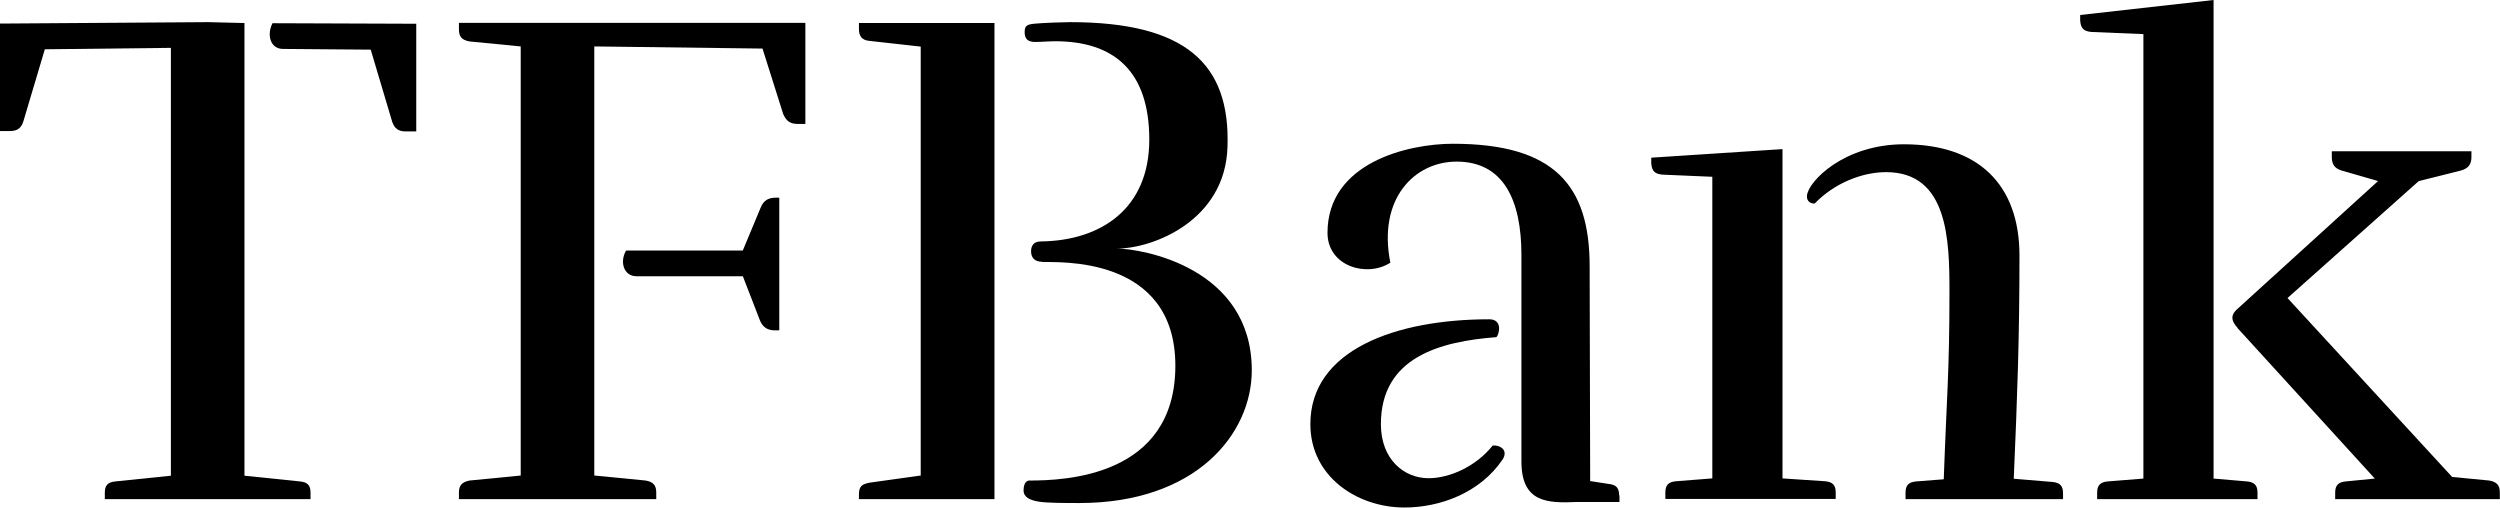 <svg xmlns="http://www.w3.org/2000/svg" id="Lag_1" viewBox="0 0 140 28.43"><path d="M23.31,1.33v6.03h-.59c-.4,0-.63-.16-.76-.55l-1.2-4.03-4.91-.04c-.72,0-.92-.8-.59-1.44l8.06.03Z"></path><path d="M13.69,1.29v25.35l3.11.32c.44.04.59.24.59.63v.36H5.87v-.36c0-.4.16-.59.59-.63l3.11-.32V2.68l-7.06.08-1.2,4.03c-.12.4-.36.55-.76.55h-.55V1.32l11.66-.08,2.04.05Z"></path><path d="M33.29,26.63l2.87.28c.44.08.59.28.59.68v.36h-11.05v-.36c0-.4.16-.59.59-.68l2.87-.28V2.6l-2.87-.28c-.44-.08-.59-.28-.59-.68v-.36h19.4v5.66h-.44c-.4,0-.63-.16-.8-.55l-1.16-3.67-9.42-.12v24.02ZM41.6,14.02l1-2.4c.16-.4.44-.55.84-.55h.2v7.43h-.24c-.4,0-.68-.16-.84-.55l-.96-2.48h-5.95c-.72,0-.96-.8-.59-1.44h6.55Z"></path><path d="M55.69,27.95h-7.59v-.24c0-.48.16-.59.59-.68l2.87-.4V2.61l-2.87-.32c-.44-.04-.59-.28-.59-.68v-.32h7.59v26.66ZM58.37,14.66c-.44,0-.63-.24-.63-.59,0-.32.16-.55.55-.55,3.36-.04,6.07-1.83,6.07-5.7s-2-5.51-5.27-5.51c-.36,0-.76.04-1.12.04-.4,0-.59-.16-.59-.55s.16-.44.63-.48c.44-.04,1.55-.08,1.91-.08,6.47,0,8.98,2.32,8.82,6.98-.12,4.15-4.19,5.7-6.19,5.7,1.36,0,7.55,1.04,7.55,6.82,0,3.55-3.11,7.43-9.66,7.43-.68,0-1.83,0-2.28-.08-.48-.08-.84-.24-.84-.63,0-.44.2-.55.32-.55,1.96,0,8.18-.2,8.18-6.43,0-6.25-6.69-5.77-7.45-5.81Z"></path><path d="M83.59,24.95c-.92,1.16-2.4,1.83-3.59,1.83-1.36,0-2.67-1.04-2.67-3.03,0-3.75,3.32-4.63,6.47-4.87.16-.16.36-1-.4-1-5.23,0-10.02,1.71-10.02,5.87,0,2.95,2.63,4.67,5.27,4.67,1.96,0,4.23-.8,5.51-2.71.33-.56-.24-.8-.55-.76Z"></path><path d="M99.81,26.79l2.4.16c.44.04.59.24.59.63v.36h-9.54v-.36c0-.4.16-.59.59-.63l2.04-.16V9.9l-2.79-.12c-.44-.04-.59-.2-.63-.63v-.32l7.35-.48v18.44h0ZM114.94,26.99c.44.04.59.24.59.64v.32h-8.82v-.36c0-.4.16-.59.59-.63l1.55-.12c.16-4.52.32-5.99.32-10.5,0-2.91-.08-6.7-3.55-6.7-1.36,0-2.91.63-3.99,1.75-.16.04-.48-.08-.44-.44.08-.8,2.08-2.87,5.43-2.87,4.15,0,6.47,2.24,6.47,6.23,0,4.63-.12,7.9-.32,12.5l2.17.18Z"></path><path d="M123.96,26.8l1.87.16c.44.04.59.24.59.63v.36h-8.98v-.36c0-.4.16-.59.59-.63l2-.16V1.91l-2.91-.12c-.44-.04-.59-.2-.63-.63v-.32l7.47-.84v26.8ZM125.31,18.37c-.4-.44-.4-.76.04-1.12l7.82-7.11-2.04-.59c-.4-.12-.55-.36-.55-.76v-.32h7.82v.32c0,.4-.16.64-.59.76l-2.36.59-7.35,6.55,9.22,10.02,2.08.2c.44.08.59.28.59.68v.36h-9.22v-.36c0-.4.16-.59.59-.63l1.63-.16-7.69-8.43Z"></path><path d="M90.67,27.73c0-.4-.16-.59-.59-.63l-1.03-.16-.03-12.03c0-4.52-1.96-6.86-7.66-6.86-2.48,0-7.02,1.04-7.02,4.99,0,1.87,2.2,2.52,3.52,1.67-.72-3.59,1.36-5.66,3.71-5.66,2.63,0,3.63,2.16,3.63,5.23v11.56c0,2.29,1.42,2.35,3.12,2.27h2.37v-.37h0Z"></path></svg>